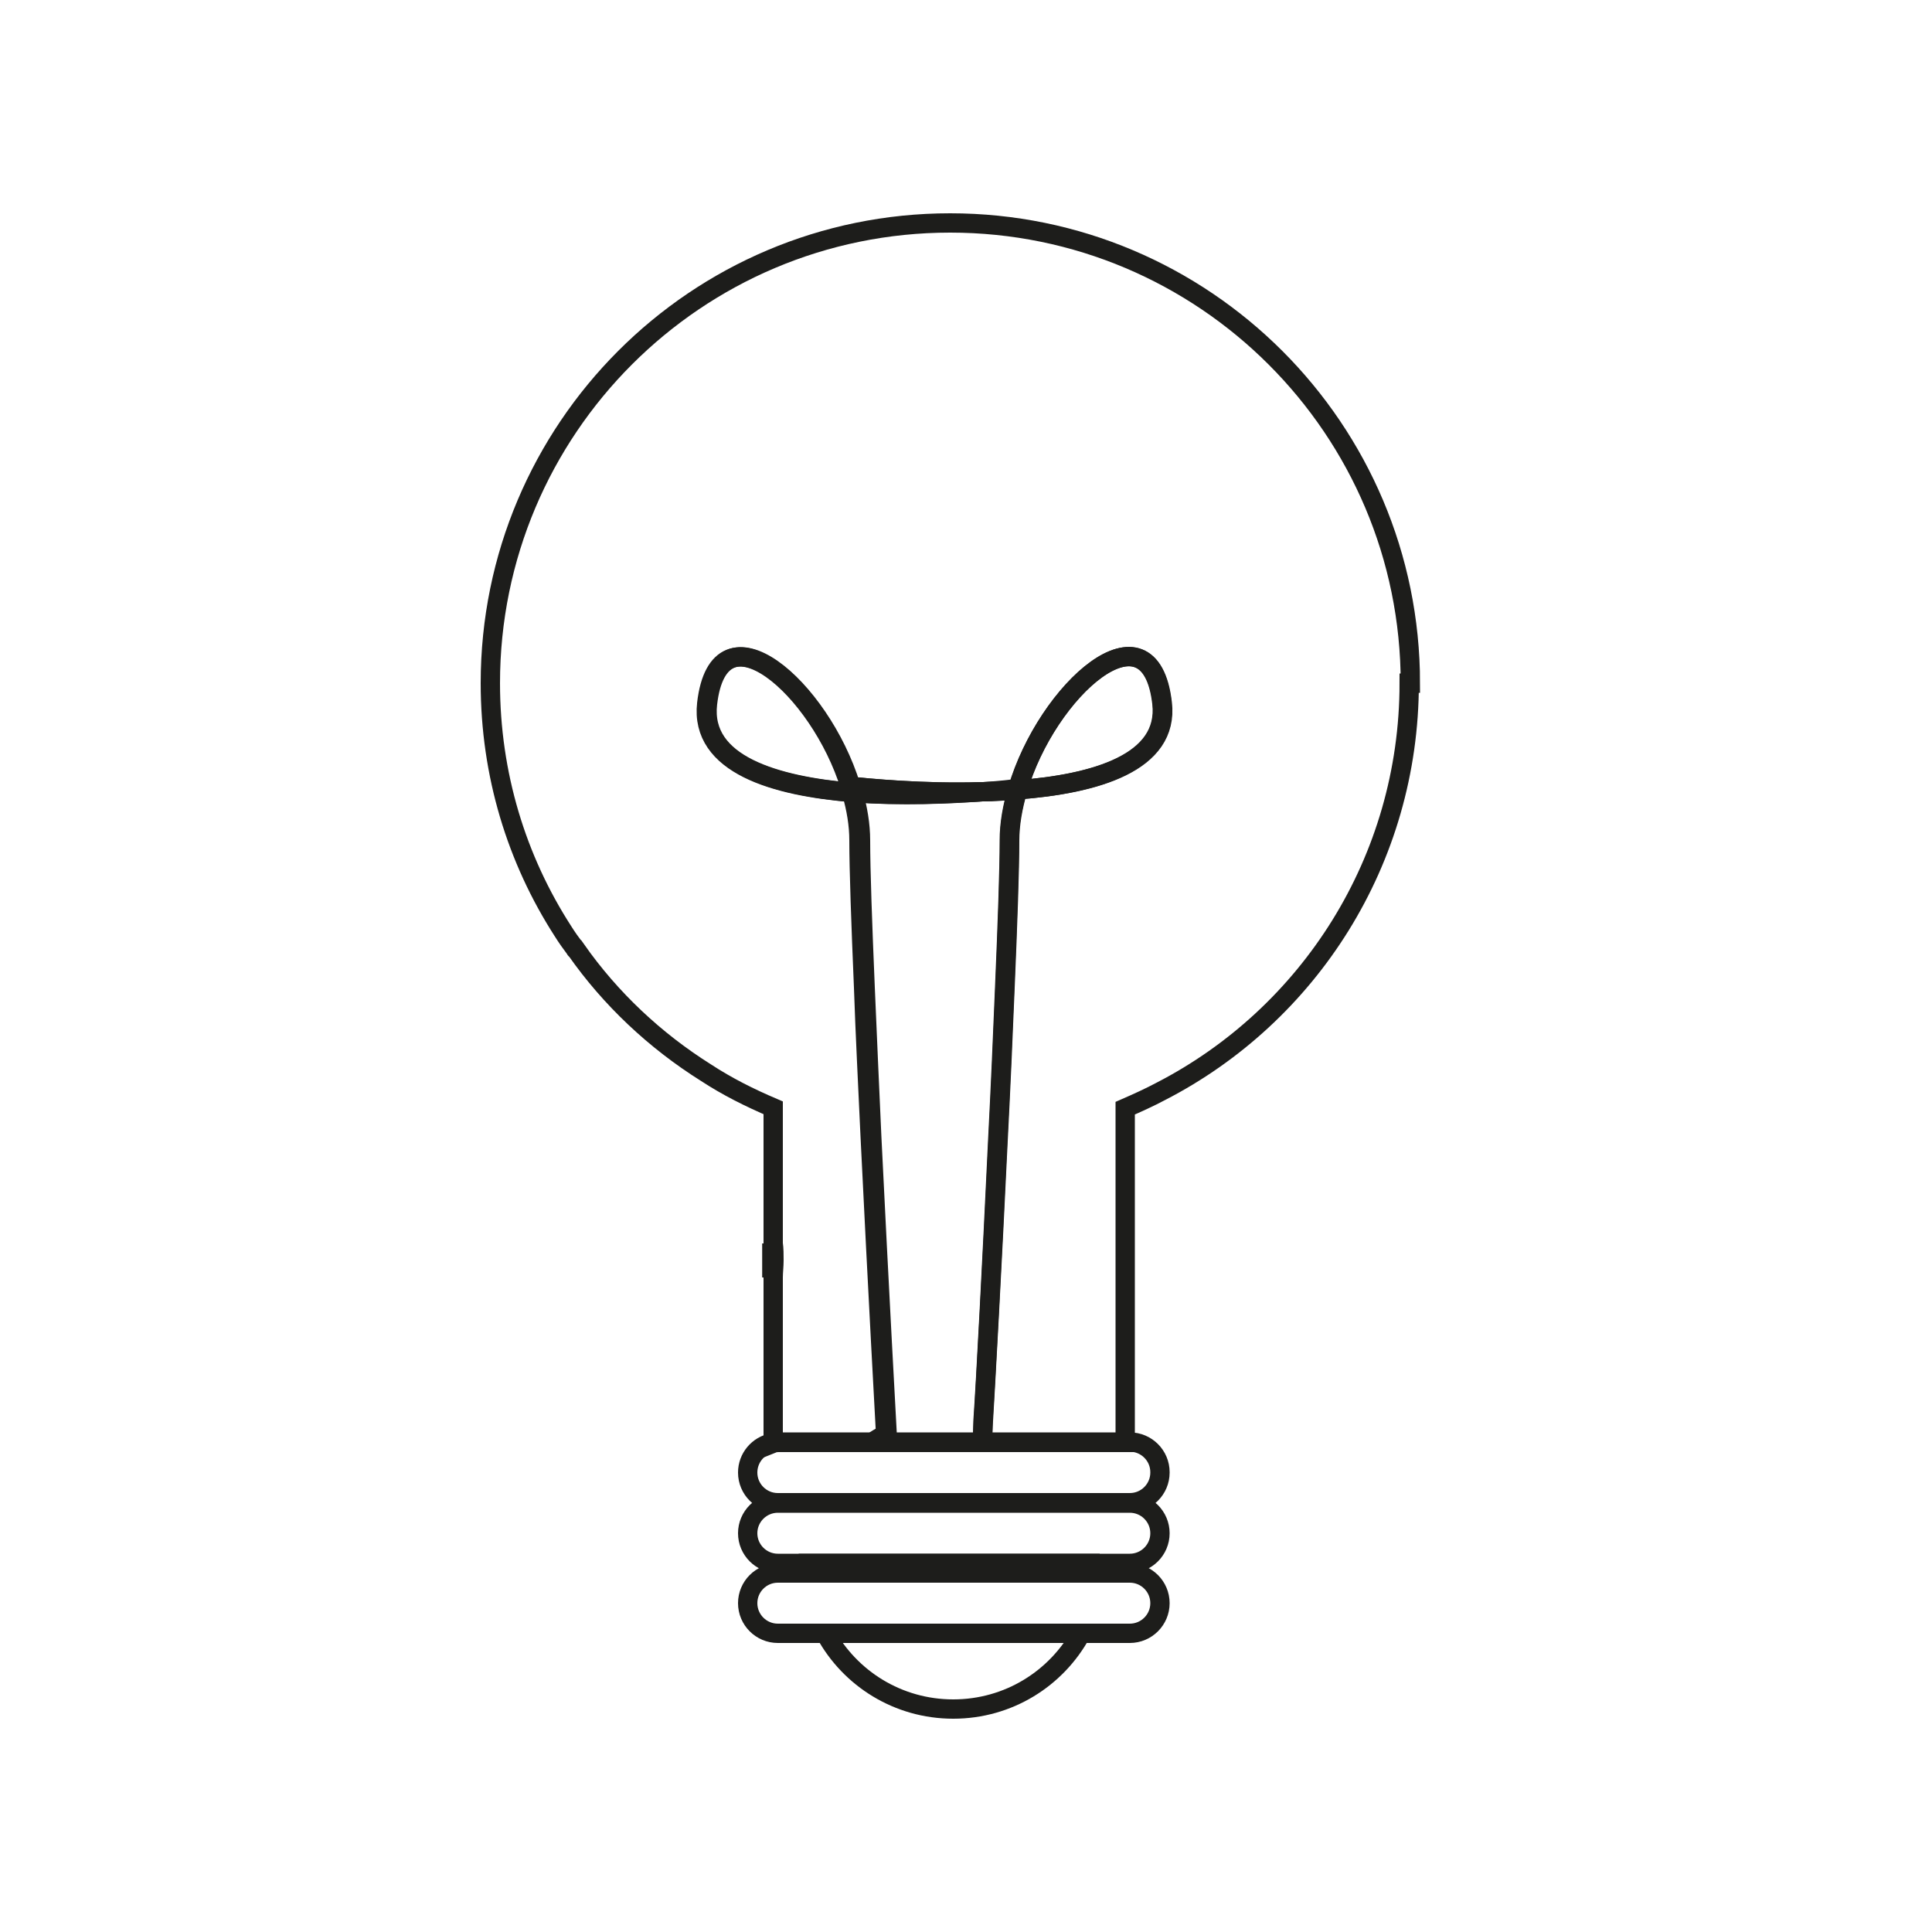 <?xml version="1.0" encoding="UTF-8"?>
<svg id="Capa_1" xmlns="http://www.w3.org/2000/svg" viewBox="0 0 50 50">
  <defs>
    <style>
      .cls-1 {
        fill: none;
        stroke: #1d1d1b;
        stroke-miterlimit: 10;
        stroke-width: .5px;
      }
    </style>
  </defs>
  <path class="cls-1" d="M36.47,17.68c0,4.6-2.6,8.59-6.42,10.56h0c-.3.16-.61.3-.93.44v8.65h-3.69s0-.34.02-.56c.06-1.01.23-4.09.38-7.25.07-1.35.13-2.73.18-3.96.07-1.66.12-3.05.12-3.81,0-.42.08-.87.21-1.31,2.01-.15,3.92-.7,3.74-2.24-.31-2.72-2.99-.35-3.74,2.24-.3.02-.59.04-.88.05h-.02c-1.57.05-3.02-.1-3.42-.14-.79-2.56-3.4-4.83-3.71-2.14-.18,1.58,1.77,2.13,3.77,2.3.12.42.19.84.19,1.24,0,.77.05,2.16.12,3.81.05,1.2.11,2.52.17,3.85.19,3.9.4,7.71.4,7.71-.12.06-.24.13-.35.21h-2.46s-.09,0-.14.02v-4.29c0-.14.02-.29.02-.44s0-.3-.02-.44v-3.51c-.61-.26-1.19-.55-1.74-.91-1.32-.83-2.47-1.91-3.36-3.18,0,0-.02,0-.02-.02h0c-.12-.16-.22-.3-.32-.46-1.2-1.86-1.88-4.06-1.88-6.42,0-6.58,5.33-11.91,11.9-11.91s11.91,5.33,11.91,11.91Z"/>
  <path class="cls-1" d="M25.43,20.49c-.81.05-2.09.12-3.37.02-2-.16-3.95-.72-3.77-2.3.31-2.69,2.92-.41,3.71,2.14.4.04,1.85.19,3.42.14Z"/>
  <path class="cls-1" d="M26.33,20.44c.76-2.59,3.43-4.96,3.74-2.24.17,1.54-1.74,2.09-3.74,2.24Z"/>
  <path class="cls-1" d="M21.36,42.27h6.62c-.64,1.17-1.88,1.96-3.31,1.96s-2.67-.79-3.31-1.96Z"/>
  <path class="cls-1" d="M28.45,40.46c0,.09,0,.17,0,.25h-7.53c0-.08,0-.16,0-.25h7.54Z"/>
  <path class="cls-1" d="M20,32.62c0,.15,0,.3-.02.44v-.88c0,.14.02.29.02.44Z"/>
  <path class="cls-1" d="M26.33,20.44c-.13.44-.21.88-.21,1.31,0,.77-.05,2.16-.12,3.81-.05,1.23-.11,2.6-.18,3.96-.15,3.17-.31,6.25-.38,7.25,0,.23-.02.56-.02.56h-2.85c.11-.08.23-.15.35-.21,0,0-.21-3.81-.4-7.71-.06-1.32-.13-2.65-.17-3.85-.07-1.66-.12-3.05-.12-3.81,0-.41-.07-.82-.19-1.24,1.27.1,2.56.04,3.37-.02h.02c.29,0,.59-.02.88-.05Z"/>
  <path class="cls-1" d="M30.02,38.11c0,.43-.35.78-.78.78h-9.11c-.43,0-.78-.35-.78-.78,0-.38.27-.7.64-.77.05,0,.09-.02.14-.02h9.11c.43,0,.78.35.78.78Z"/>
  <path class="cls-1" d="M30.02,39.68c0,.43-.35.78-.78.78h-9.11c-.43,0-.78-.35-.78-.78s.35-.78.78-.78h9.11c.43,0,.78.35.78.78Z"/>
  <path class="cls-1" d="M30.02,41.49c0,.43-.35.78-.78.78h-9.11c-.43,0-.78-.35-.78-.78s.35-.78.78-.78h9.11c.43,0,.78.35.78.78Z"/>
  <path class="cls-1" d="M22.06,20.5s-.03-.1-.05-.16"/>
  <path class="cls-1" d="M26.22,20.42s-.3.04-.77.07"/>
  <path class="cls-1" d="M22.01,20.35c-.07,0-.11-.02-.11-.02"/>
  <path class="cls-1" d="M20,32.62c0,.15,0,.3-.02.44v-.88c0,.14.02.29.02.44Z"/>
</svg>